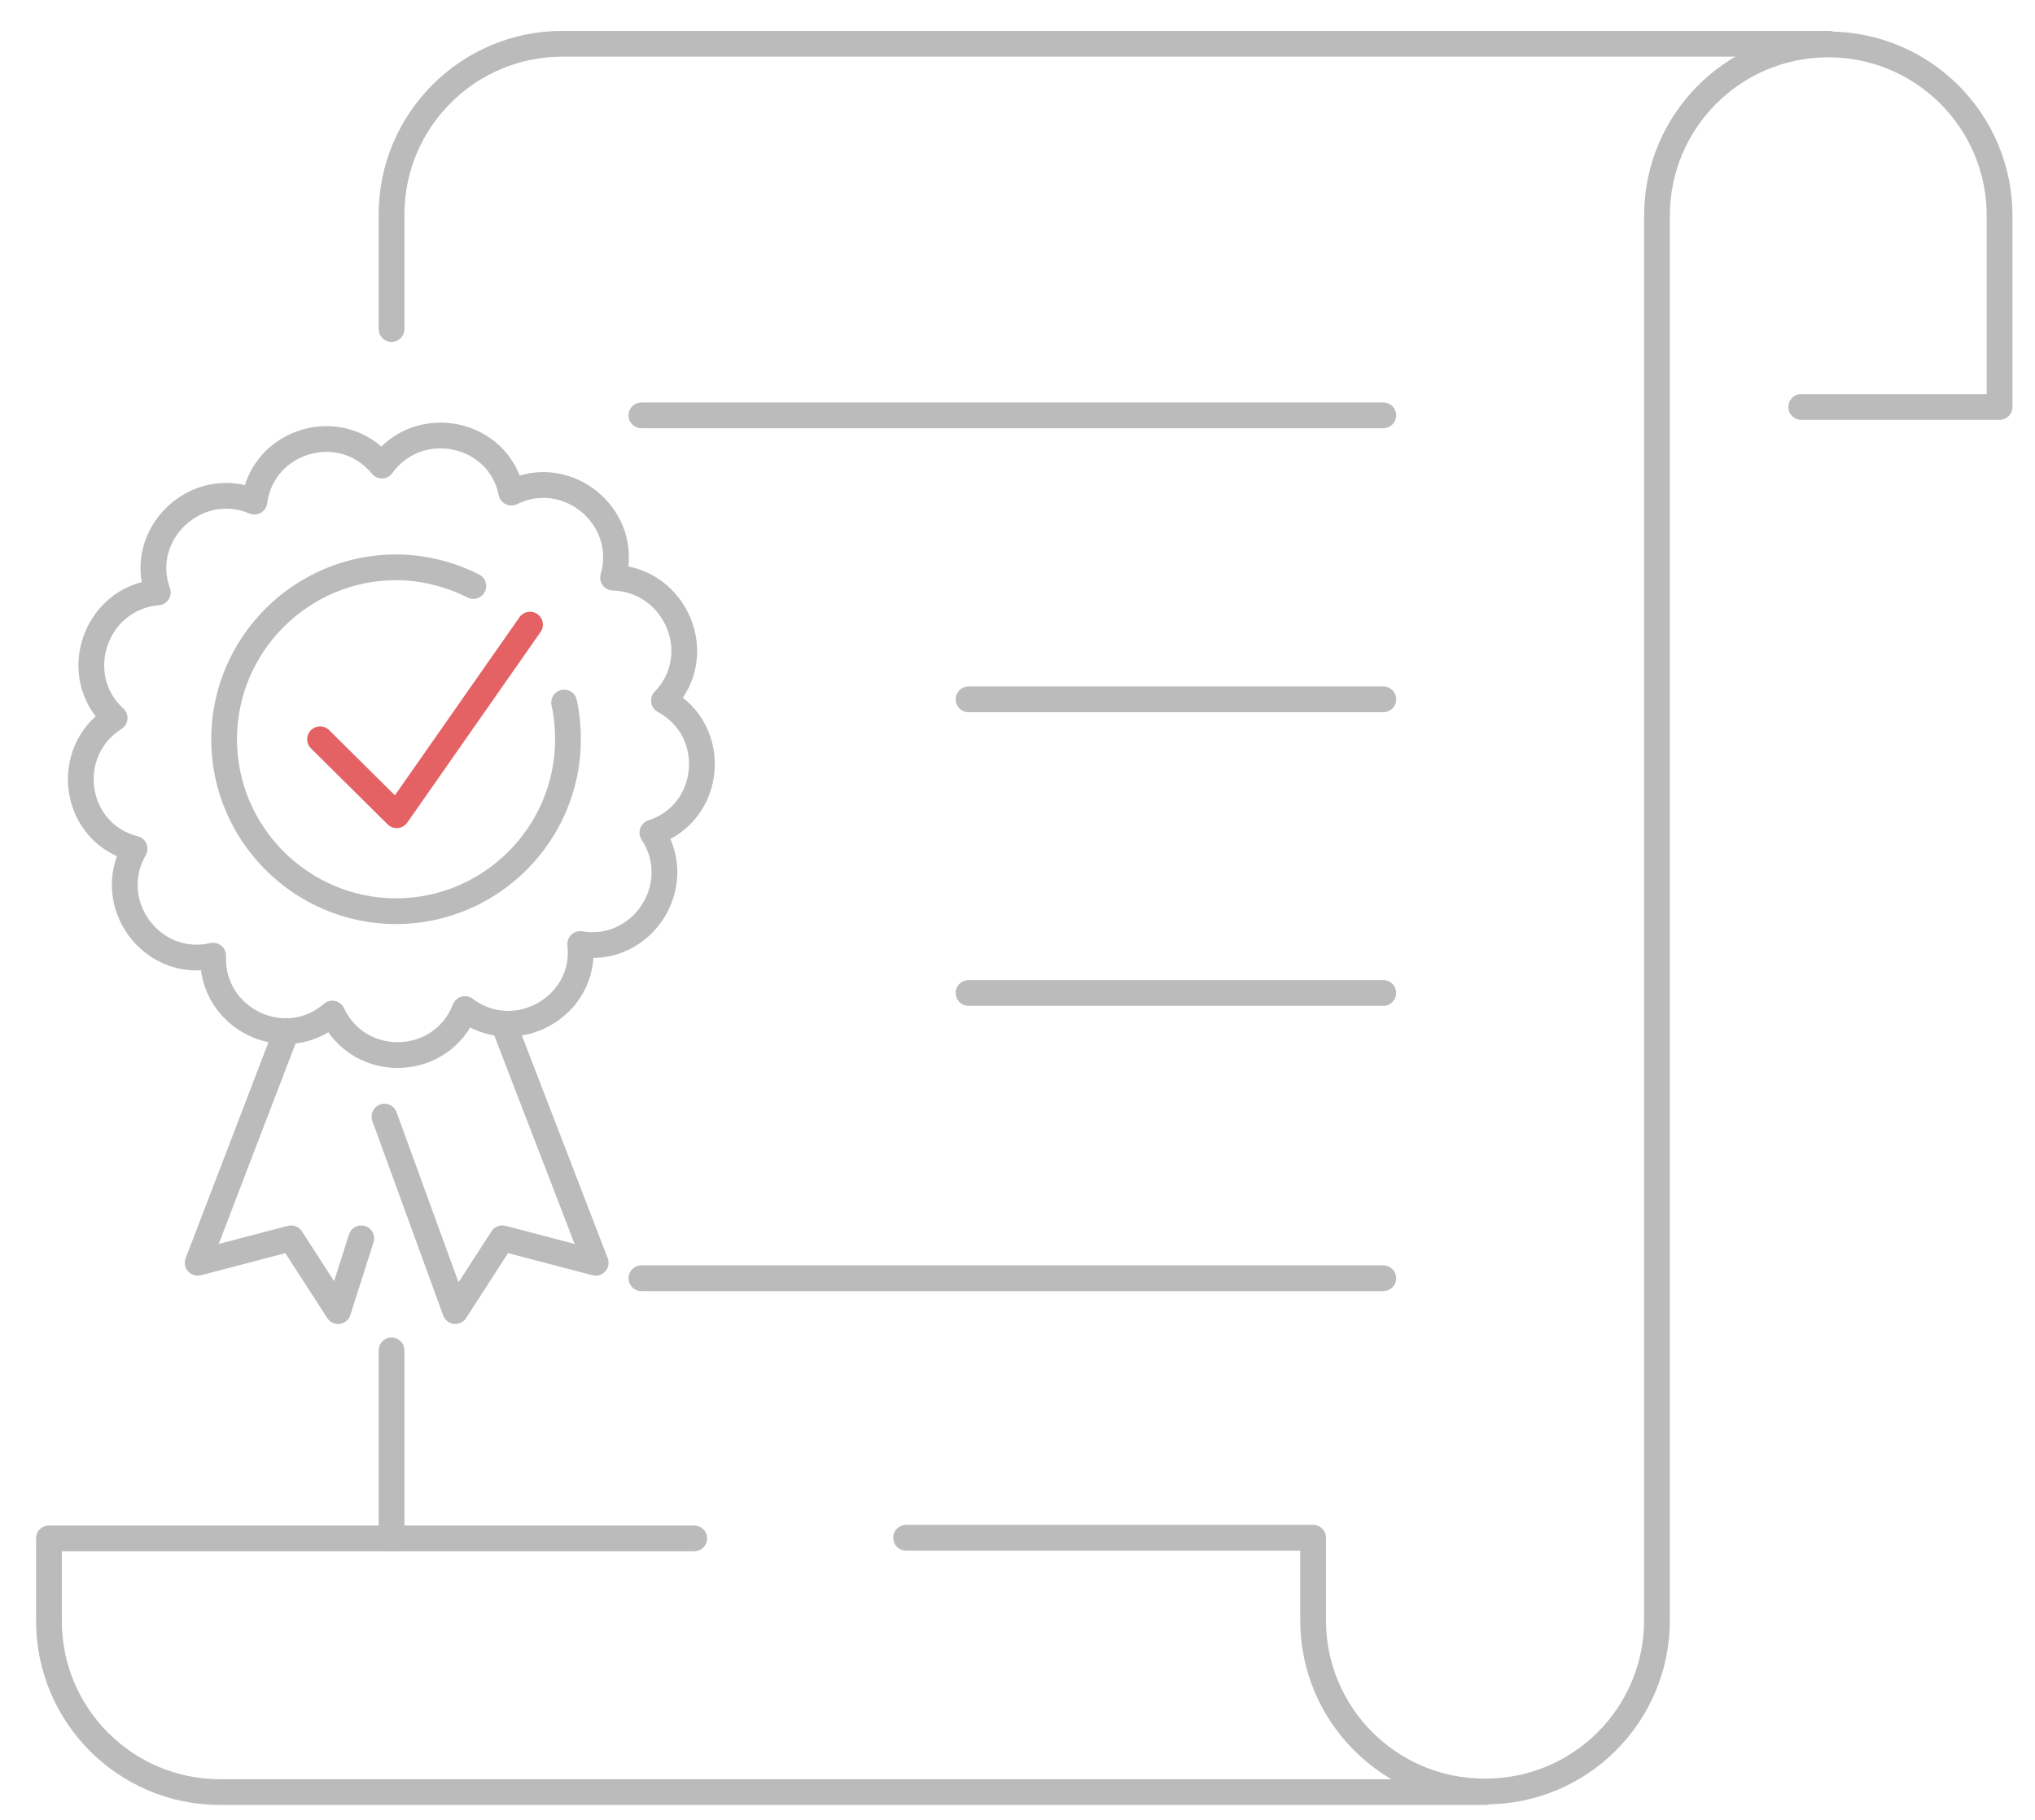 <?xml version="1.0" encoding="utf-8"?>
<!-- Generator: Adobe Illustrator 24.1.0, SVG Export Plug-In . SVG Version: 6.00 Build 0)  -->
<svg version="1.1" id="Layer_1" xmlns="http://www.w3.org/2000/svg" xmlns:xlink="http://www.w3.org/1999/xlink" x="0px" y="0px"
	 viewBox="0 0 316 282.6" style="enable-background:new 0 0 316 282.6;" xml:space="preserve">
<style type="text/css">
	.st0{fill:none;stroke:#BBBBBB;stroke-width:4;stroke-linecap:round;stroke-linejoin:round;stroke-miterlimit:10;}
	.st1{fill:none;stroke:#E46264;stroke-width:4;stroke-linecap:round;stroke-linejoin:round;stroke-miterlimit:10;}
</style>
<g>
	<g>
		<path class="st0" d="M103.1,108.8c6.8-7,1.9-18.8-7.9-19.1c2.7-9.4-7.1-17.5-15.8-13.2C77.5,67,65,64.4,59.3,72.3
			c-6.2-7.6-18.5-4.1-19.8,5.6c-9-3.8-18.3,5-15,14.1c-9.7,0.8-13.9,12.9-6.7,19.5c-8.3,5.3-6.4,17.9,3.1,20.3
			c-4.9,8.5,2.7,18.8,12.2,16.6c-0.4,9.8,11.1,15.4,18.5,9c4.2,8.9,17,8.5,20.6-0.7c7.8,5.9,19-0.4,17.9-10.1
			c9.6,1.6,16.6-9.1,11.2-17.3C110.6,126.3,111.8,113.5,103.1,108.8z"/>
		<polyline class="st1" points="49.7,114.8 61.6,126.6 82.3,97 		"/>
		<polyline class="st0" points="78.2,159 92.5,196.1 78,192.3 70.7,203.6 59.7,173.4 		"/>
		<polyline class="st0" points="44.5,160.1 30.7,196.1 45.2,192.3 52.5,203.6 56.1,192.3 		"/>
		<path class="st0" d="M87.6,109.1c0.4,1.8,0.6,3.8,0.6,5.7c0,14.7-12,26.7-26.7,26.7s-26.7-12-26.7-26.7s12-26.7,26.7-26.7
			c4.3,0,8.4,1.1,12,2.9"/>
	</g>
</g>
<g>
	<g>
		<path class="st0" d="M60.8,51.1V33.3c0-14.6,11.9-26.5,26.5-26.5h196.7"/>
		<line class="st0" x1="60.8" y1="238.9" x2="60.8" y2="209.7"/>
		<path class="st0" d="M107.8,238.9H7.6v12.8c0,14.7,11.9,26.6,26.6,26.6h196.4"/>
		<path class="st0" d="M279.7,63.2h30.8V33.5c0-14.7-11.9-26.6-26.6-26.6l0,0c-14.7,0-26.6,11.9-26.6,26.6v218.1
			c0,14.7-11.9,26.6-26.6,26.6h-0.2c-14.7,0-26.6-11.9-26.6-26.6v-12.8h-63.2"/>
		<path class="st0" d="M202.1,6.9"/>
	</g>
	<line class="st0" x1="99.6" y1="64.5" x2="214.8" y2="64.5"/>
	<line class="st0" x1="150.4" y1="108.6" x2="214.8" y2="108.6"/>
	<line class="st0" x1="150.4" y1="154.2" x2="214.8" y2="154.2"/>
	<line class="st0" x1="99.6" y1="198.5" x2="214.8" y2="198.5"/>
</g>
</svg>
